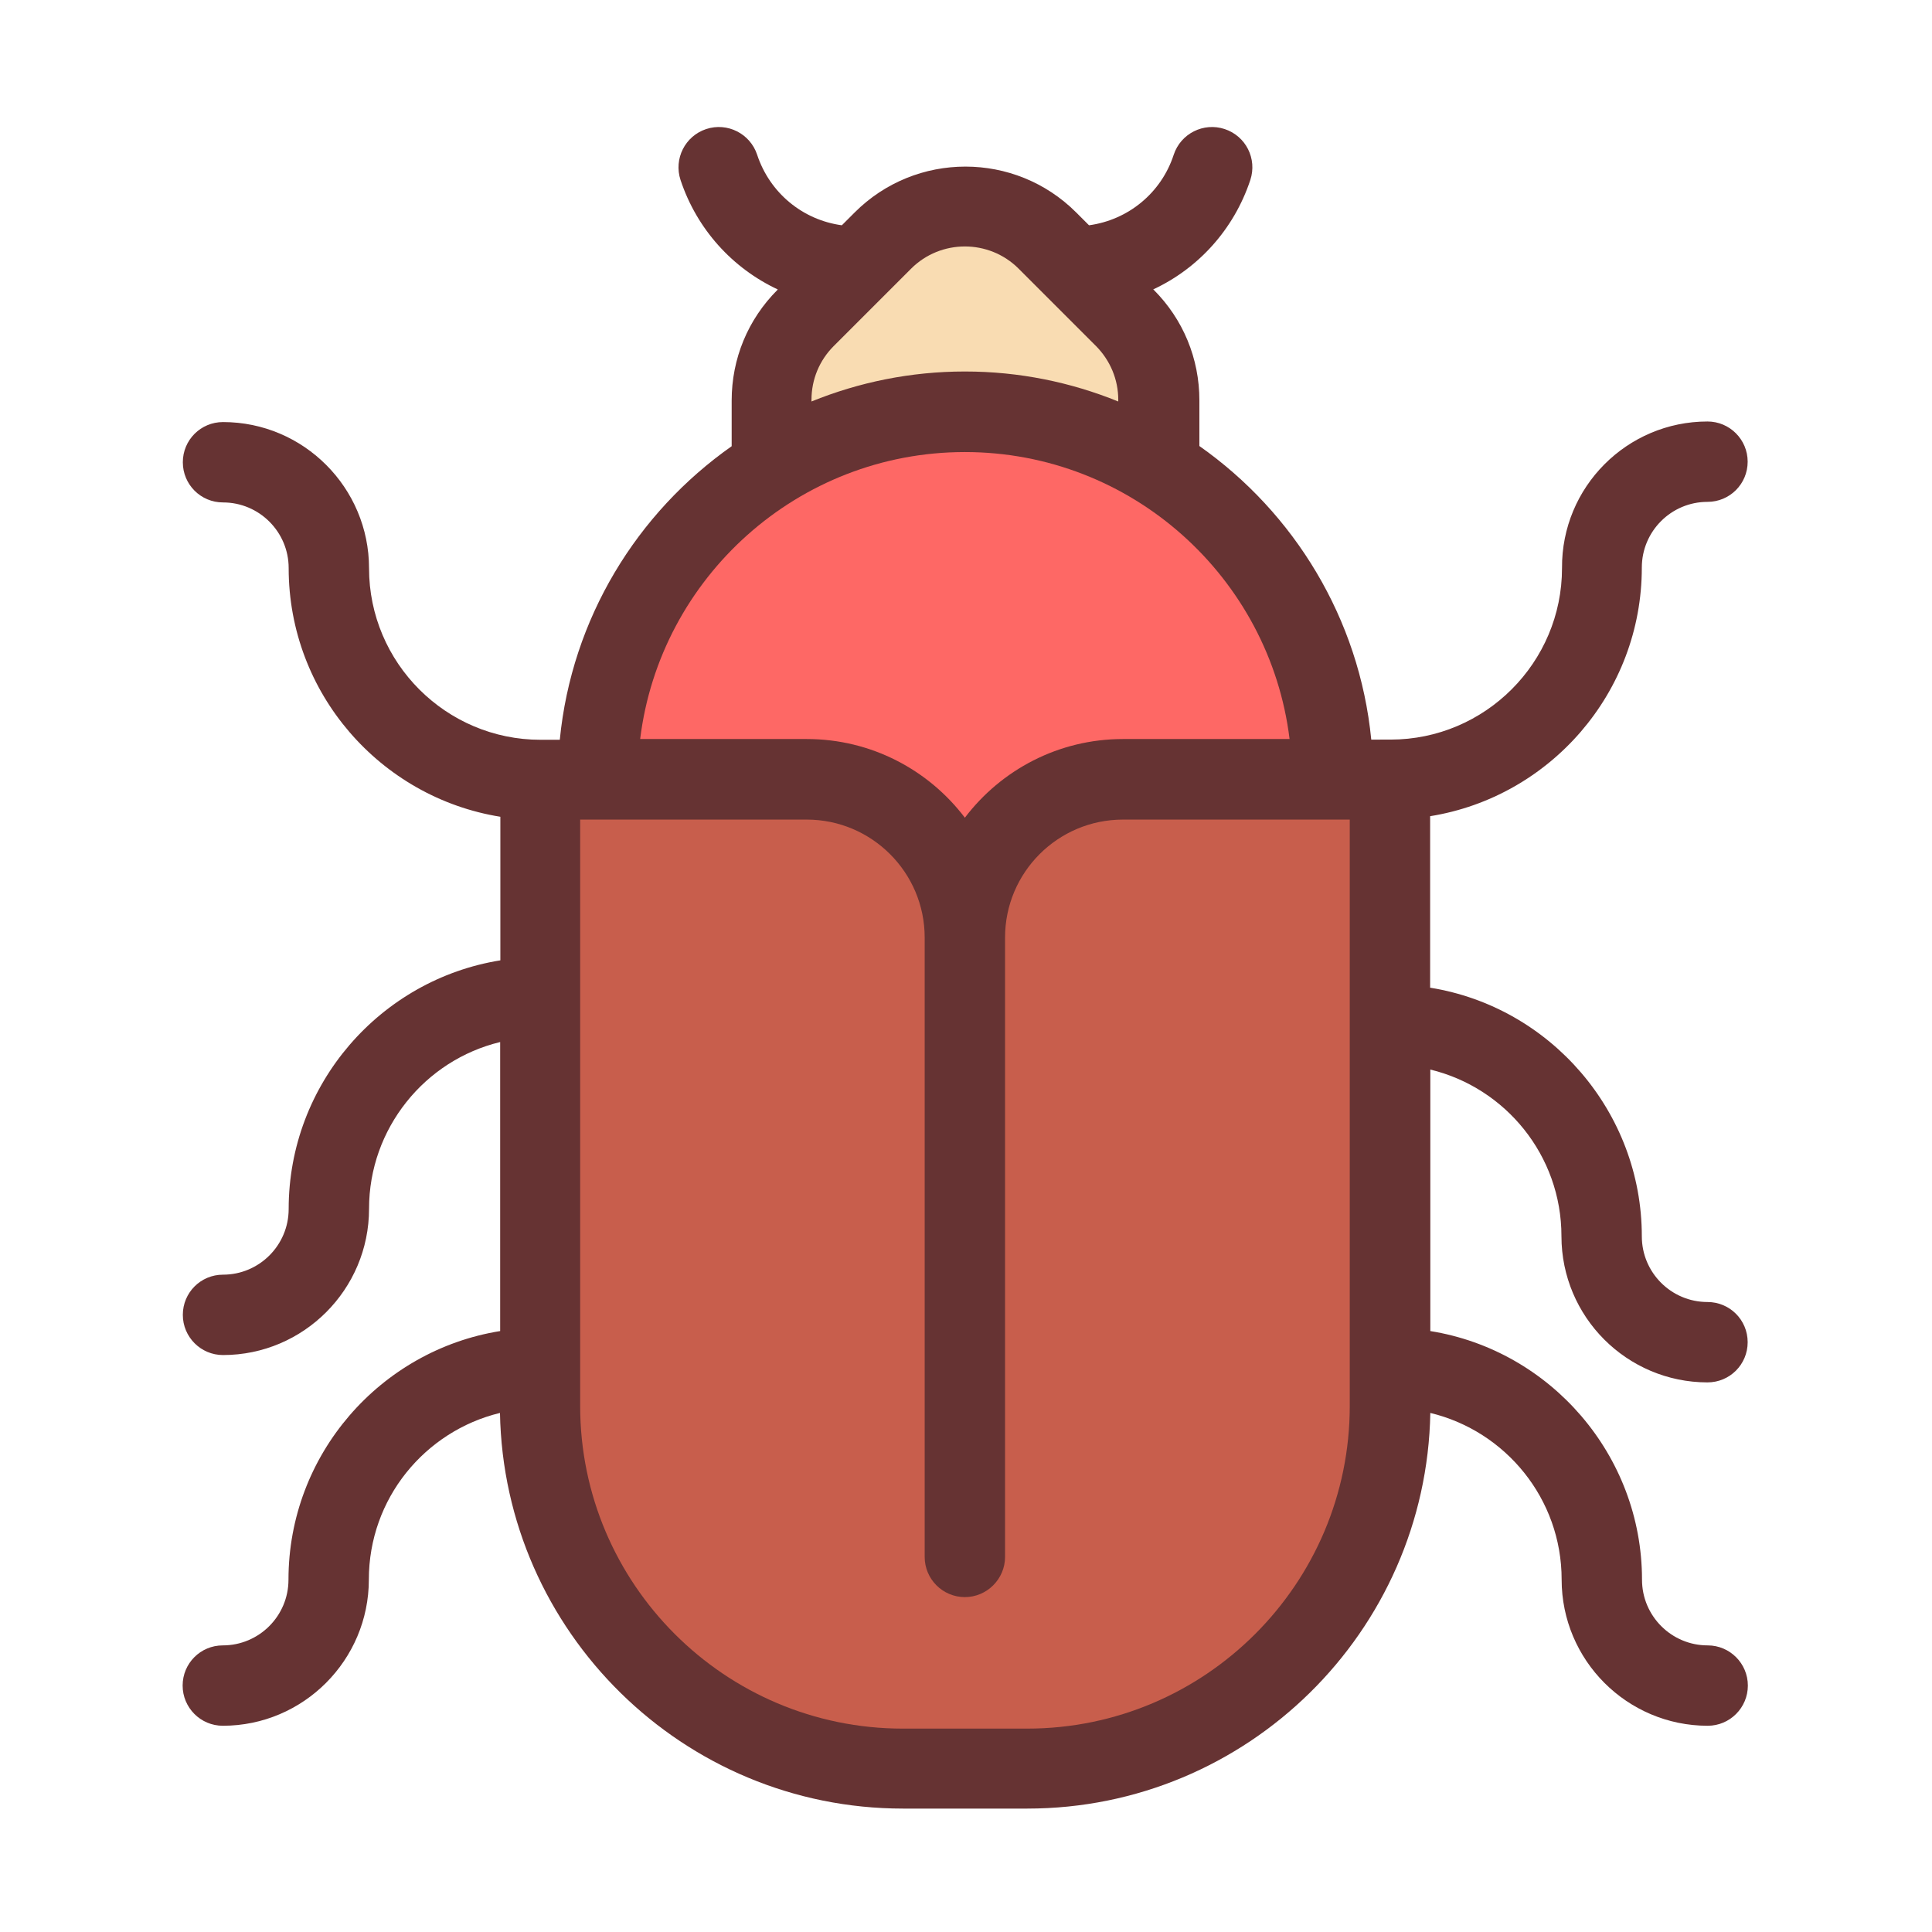 <?xml version="1.0" encoding="utf-8"?>

<svg width="800px" height="800px" viewBox="0 0 1024 1024" class="icon"  version="1.1" xmlns="http://www.w3.org/2000/svg"><path d="M905 223.4c11.8 0 21.3 9.6 21.3 21.3 0 11.8-9.5 21.3-21.3 21.3-19.2 0-34.8 15.6-34.8 34.8 0 66.4-48.7 121.6-112.2 131.8v90.9c31.8 5.1 59.8 21.5 79.9 44.9 20.1 23.4 32.3 53.8 32.3 86.9 0 19.2 15.6 34.8 34.8 34.8 11.8 0 21.3 9.5 21.3 21.3s-9.5 21.3-21.3 21.3c-21.3 0-40.7-8.7-54.7-22.7s-22.7-33.4-22.7-54.8c0-42.8-29.7-78.7-69.5-88.3v138.6c31.8 5.1 59.8 21.5 79.9 44.9 20.1 23.4 32.3 53.8 32.3 86.9 0 19.2 15.6 34.8 34.8 34.8 11.8 0 21.3 9.6 21.3 21.3s-9.5 21.3-21.3 21.3c-21.3 0-40.7-8.7-54.7-22.7s-22.7-33.4-22.7-54.8c0-42.8-29.7-78.7-69.6-88.3-2.1 116-97.1 209.7-213.6 209.7h-65.9c-116.5 0-211.5-93.7-213.6-209.7-19.9 4.8-37.3 16.2-49.7 31.7-12.4 15.5-19.8 35.2-19.8 56.6 0 42.7-34.7 77.5-77.4 77.5-11.8 0-21.3-9.6-21.3-21.3 0-11.8 9.5-21.3 21.3-21.3 9.6 0 18.3-3.9 24.6-10.2 6.3-6.3 10.2-15 10.2-24.6 0-66.4 48.7-121.6 112.2-131.8V552.3c-19.9 4.8-37.3 16.2-49.7 31.8-12.4 15.6-19.8 35.2-19.8 56.6 0 42.7-34.7 77.5-77.4 77.5-11.8 0-21.3-9.6-21.3-21.3 0-11.8 9.5-21.3 21.3-21.3 9.6 0 18.3-3.9 24.6-10.2 6.3-6.3 10.2-15 10.2-24.6 0-66.4 48.7-121.6 112.2-131.8v-76.1C201.7 422.7 153 367.5 153 301.1c0-19.2-15.6-34.8-34.8-34.8-11.8 0-21.3-9.5-21.3-21.3s9.5-21.3 21.3-21.3c42.7 0 77.4 34.8 77.4 77.5 0 50.1 40.8 90.9 90.9 90.9h10.2c6.3-64.3 40.9-120.3 91.1-155.6v-24.2c0-22.2 8.6-43 24.3-58.7l0.1-0.2c-23.9-11.2-42.8-31.8-51.5-58-3.7-11.2 2.4-23.3 13.6-27 11.2-3.7 23.3 2.4 27 13.6 6.7 20.3 24.2 34.6 44.9 37.4l6.8-6.8c32.4-32.4 85-32.4 117.4 0l6.8 6.8c20.7-2.8 38.3-17.1 44.9-37.4 3.7-11.2 15.8-17.3 27-13.6 11.2 3.7 17.3 15.7 13.6 27-8.7 26.2-27.6 46.9-51.5 58l0.2 0.1c15.7 15.7 24.3 36.5 24.3 58.7v24.2c50.2 35.3 84.8 91.4 91.1 155.6H737c50.1 0 90.9-40.8 90.9-90.9-0.3-43 34.5-77.7 77.1-77.7z" fill="#663333" /><path d="M715.4 434.4v310.8c0 94.3-76.7 171-171 171h-65.9c-94.3 0-171-76.7-171-171V434.4h120.1c34.4 0 62.5 28 62.5 62.5v328.3c0 11.8 9.6 21.3 21.3 21.3s21.3-9.6 21.3-21.3V496.9c0-34.5 28-62.5 62.5-62.5h120.2z" fill="#C85E4C" /><path d="M683.5 391.7h-88.3c-34.2 0-64.6 16.4-83.8 41.7-19.2-25.3-49.6-41.7-83.8-41.7h-88.3c10.5-85.6 83.7-152.1 172.1-152.1S673 306.1 683.5 391.7z" fill="#FE6865" /><path d="M592.7 211.9v0.9c-25.1-10.2-52.5-15.9-81.3-15.9-28.7 0-56.2 5.7-81.3 15.9v-0.9c0-10.8 4.2-20.9 11.8-28.5l41-41c15.7-15.7 41.3-15.7 57 0l41 41c7.6 7.7 11.8 17.8 11.8 28.5z" fill="#F9DCB2" /></svg>